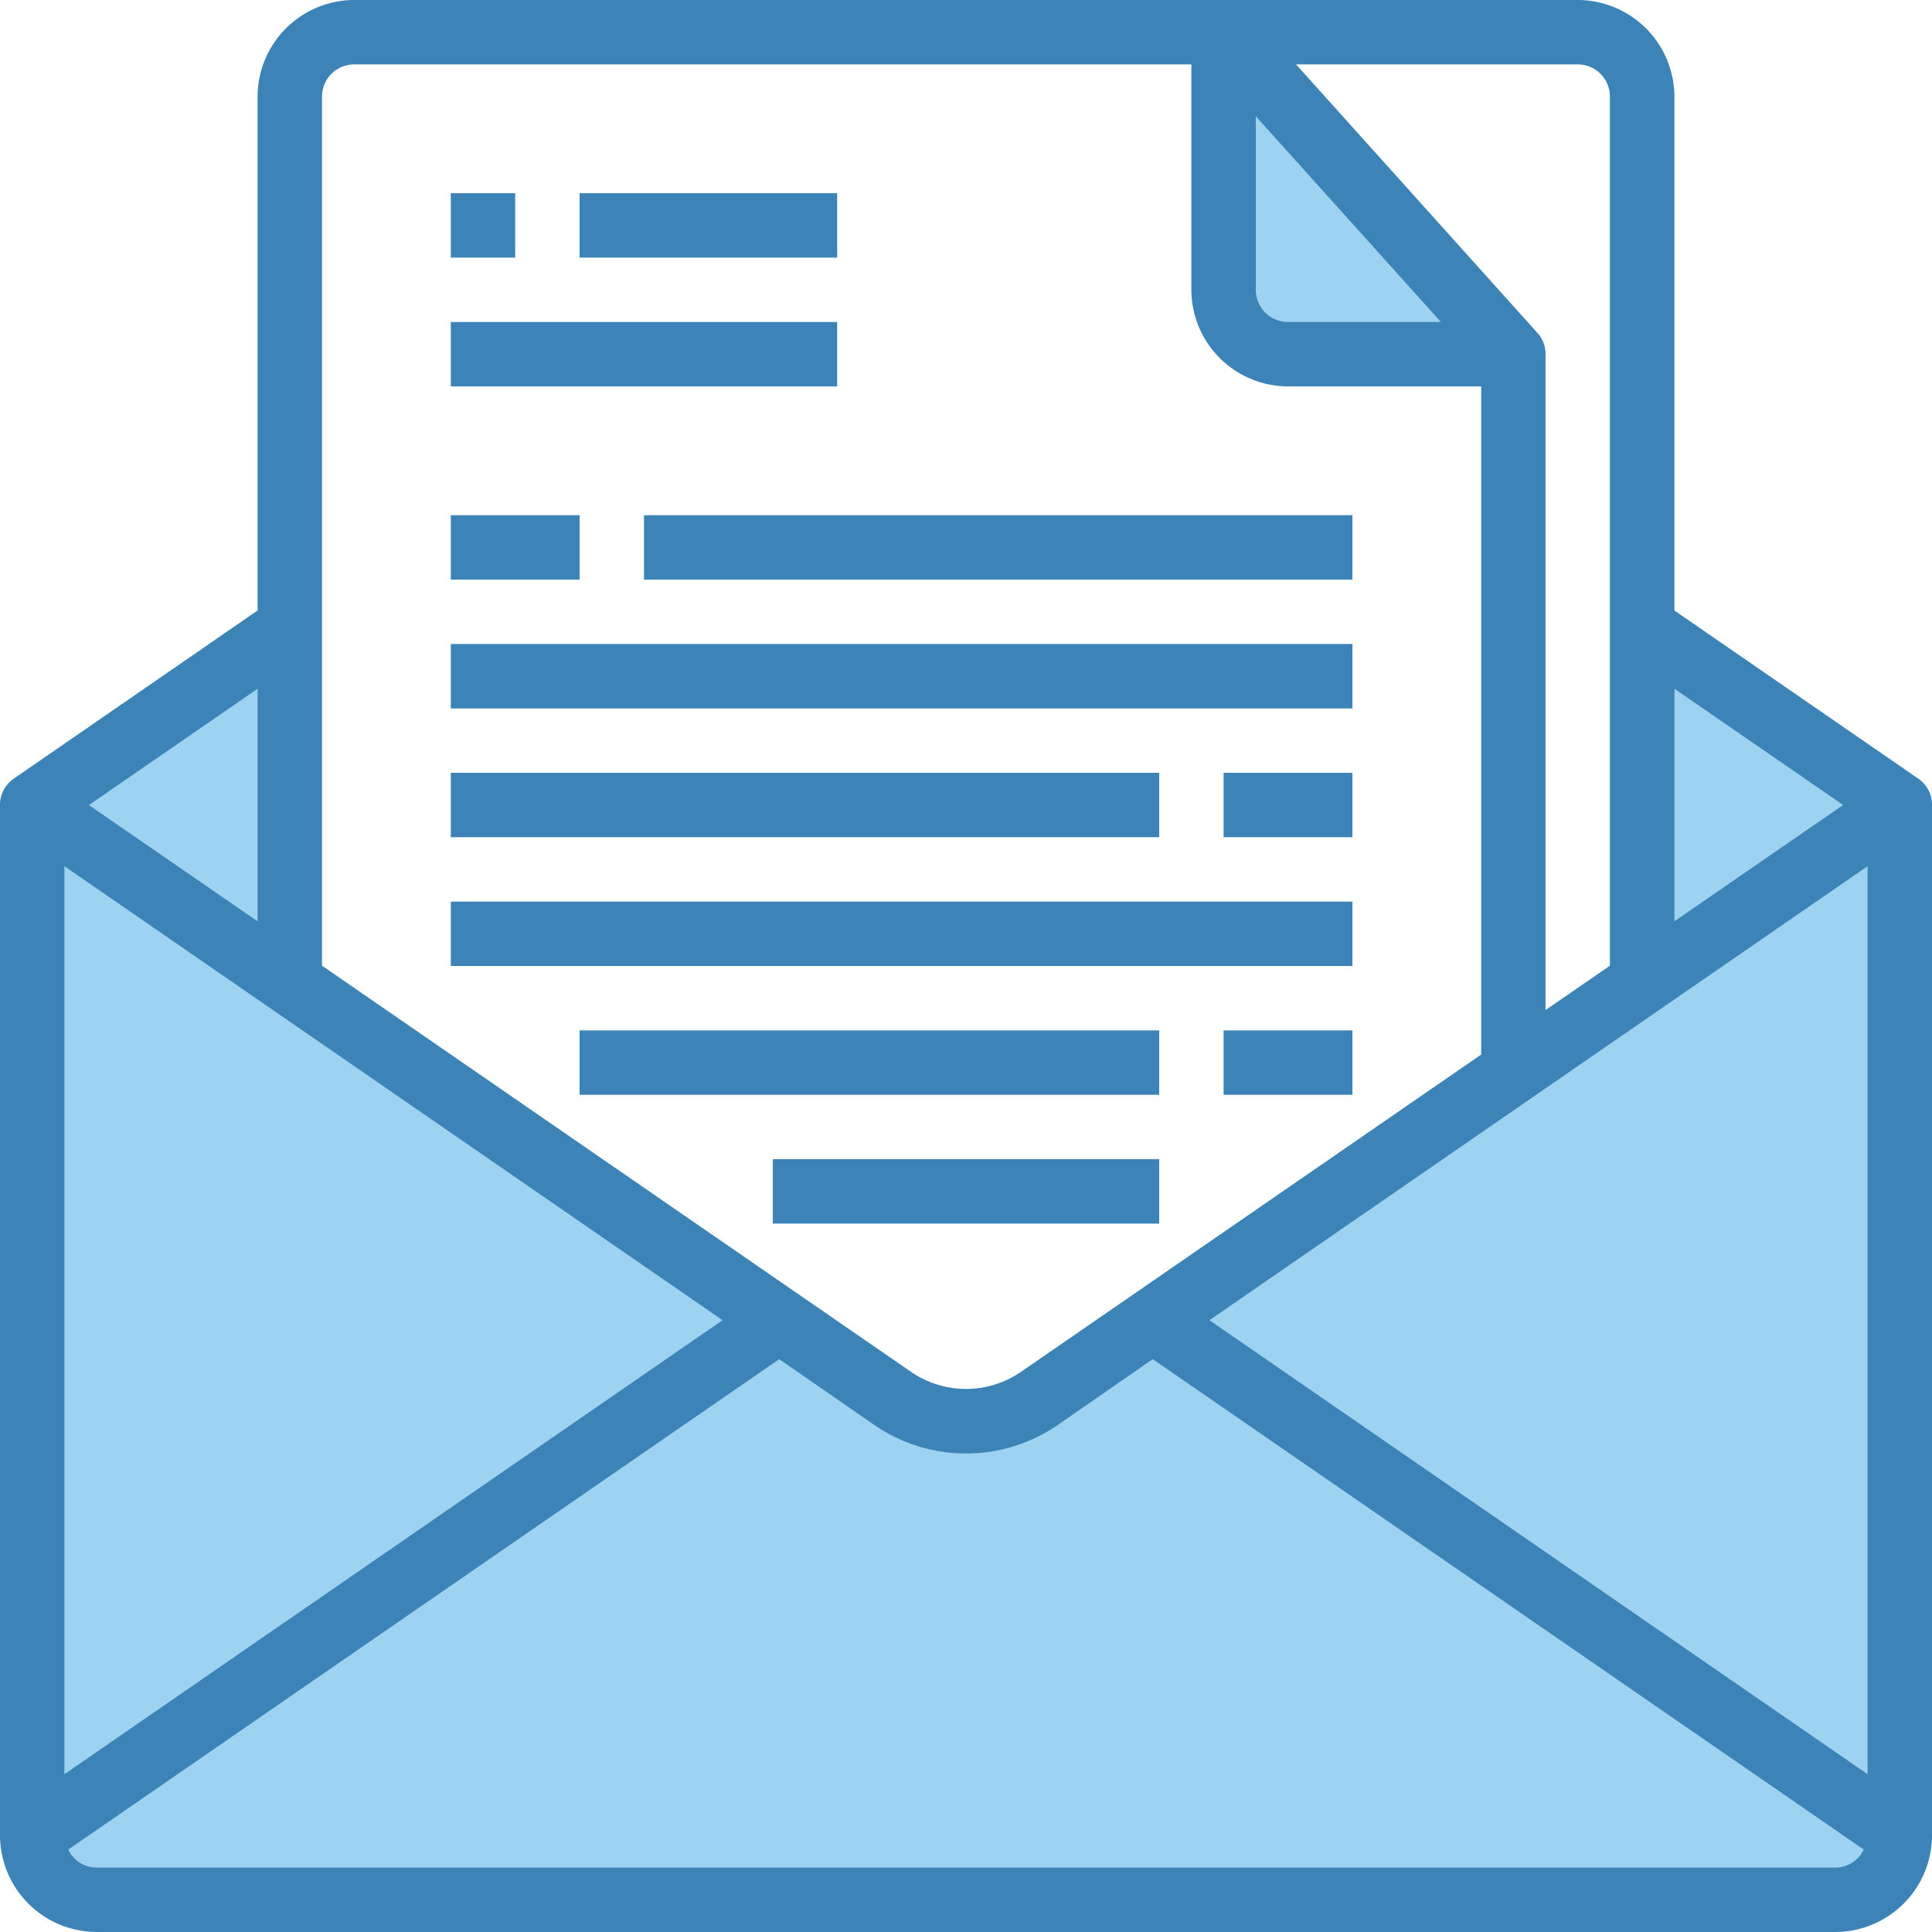 <svg xmlns="http://www.w3.org/2000/svg" width="127.108" height="127.107" viewBox="0 0 127.108 127.107">
  <g id="mail" transform="translate(-2 -2)">
    <path id="Path_9" data-name="Path 9" d="M70,65.537l-8.474,5.826L37.8,87.738l22.583,15.571,1.991,1.377,24.574,16.948V53.843ZM42.461,3,61.527,24.185H46.7a4.182,4.182,0,0,1-2.373-.72,4.247,4.247,0,0,1-1.864-3.517Z" transform="translate(40.041 1.118)" fill="#9ed2f1"/>
    <path id="Path_10" data-name="Path 10" d="M101.3,59.948l-1.991-1.377L76.722,43l-7.478,5.148a8.415,8.415,0,0,1-9.618,0L52.148,43,29.565,58.571l-1.991,1.377L3,76.9a4.25,4.25,0,0,0,4.237,4.237h114.4a4.25,4.25,0,0,0,4.237-4.237Z" transform="translate(1.118 45.857)" fill="#9ed2f1"/>
    <path id="Path_11" data-name="Path 11" d="M28.421,50.694l-8.474-5.826L3,33.174v67.791L27.574,84.017l1.991-1.377L52.148,67.069Zm80.5-29.214V44.868l16.948-11.694Z" transform="translate(1.118 21.788)" fill="#9ed2f1"/>
    <path id="Path_12" data-name="Path 12" d="M19.948,44.868V21.48L3,33.174Z" transform="translate(1.118 21.788)" fill="#9ed2f1"/>
    <g id="Group_11" data-name="Group 11" transform="translate(2 2)">
      <path id="Path_13" data-name="Path 13" d="M24.474,8H41.421v4.237H24.474ZM16,8h4.237v4.237H16Zm0,8.474H41.421v4.237H16ZM28.711,29.185H75.317v4.237H28.711ZM16,29.185h8.474v4.237H16Zm0,8.474H75.317V41.9H16Zm0,8.474H62.606v4.237H16Zm50.843,0h8.474v4.237H66.843ZM16,54.606H75.317v4.237H16Zm8.474,8.474H62.606v4.237H24.474Zm42.369,0h8.474v4.237H66.843ZM37.185,71.554H62.606v4.237H37.185Z" transform="translate(13.658 4.711)" fill="#3c83b8"/>
      <path id="Path_14" data-name="Path 14" d="M128.2,53.224,112.16,42.166V8.355A6.374,6.374,0,0,0,105.8,2H25.3a6.374,6.374,0,0,0-6.355,6.355V42.166L2.911,53.224A2.082,2.082,0,0,0,2,54.961v67.791a6.374,6.374,0,0,0,6.355,6.355h114.4a6.374,6.374,0,0,0,6.355-6.355V54.961a2.082,2.082,0,0,0-.911-1.737Zm-16.037-5.91,11.1,7.648-11.1,7.648ZM105.8,6.237a2.118,2.118,0,0,1,2.118,2.118V65.533l-4.237,2.923V25.3a2.057,2.057,0,0,0-.551-1.419L87.268,6.237ZM84.62,9.648,96.8,23.185H86.738a2.118,2.118,0,0,1-2.118-2.118ZM23.185,8.355A2.118,2.118,0,0,1,25.3,6.237h55.08V21.066a6.374,6.374,0,0,0,6.355,6.355H99.449V71.379L69.155,92.267a6.387,6.387,0,0,1-7.2,0L23.185,65.533ZM18.948,47.314v15.3l-11.1-7.648ZM6.237,58.987l43.3,29.87-43.3,29.87Zm116.515,65.884H8.355a2.072,2.072,0,0,1-1.864-1.186L53.267,91.42l6.271,4.343a10.641,10.641,0,0,0,12.033,0l6.271-4.343,46.776,32.264a2.072,2.072,0,0,1-1.864,1.186Zm2.118-6.144-43.3-29.87,43.3-29.87Z" transform="translate(-2 -2)" fill="#3c83b8"/>
    </g>
  </g>
</svg>
